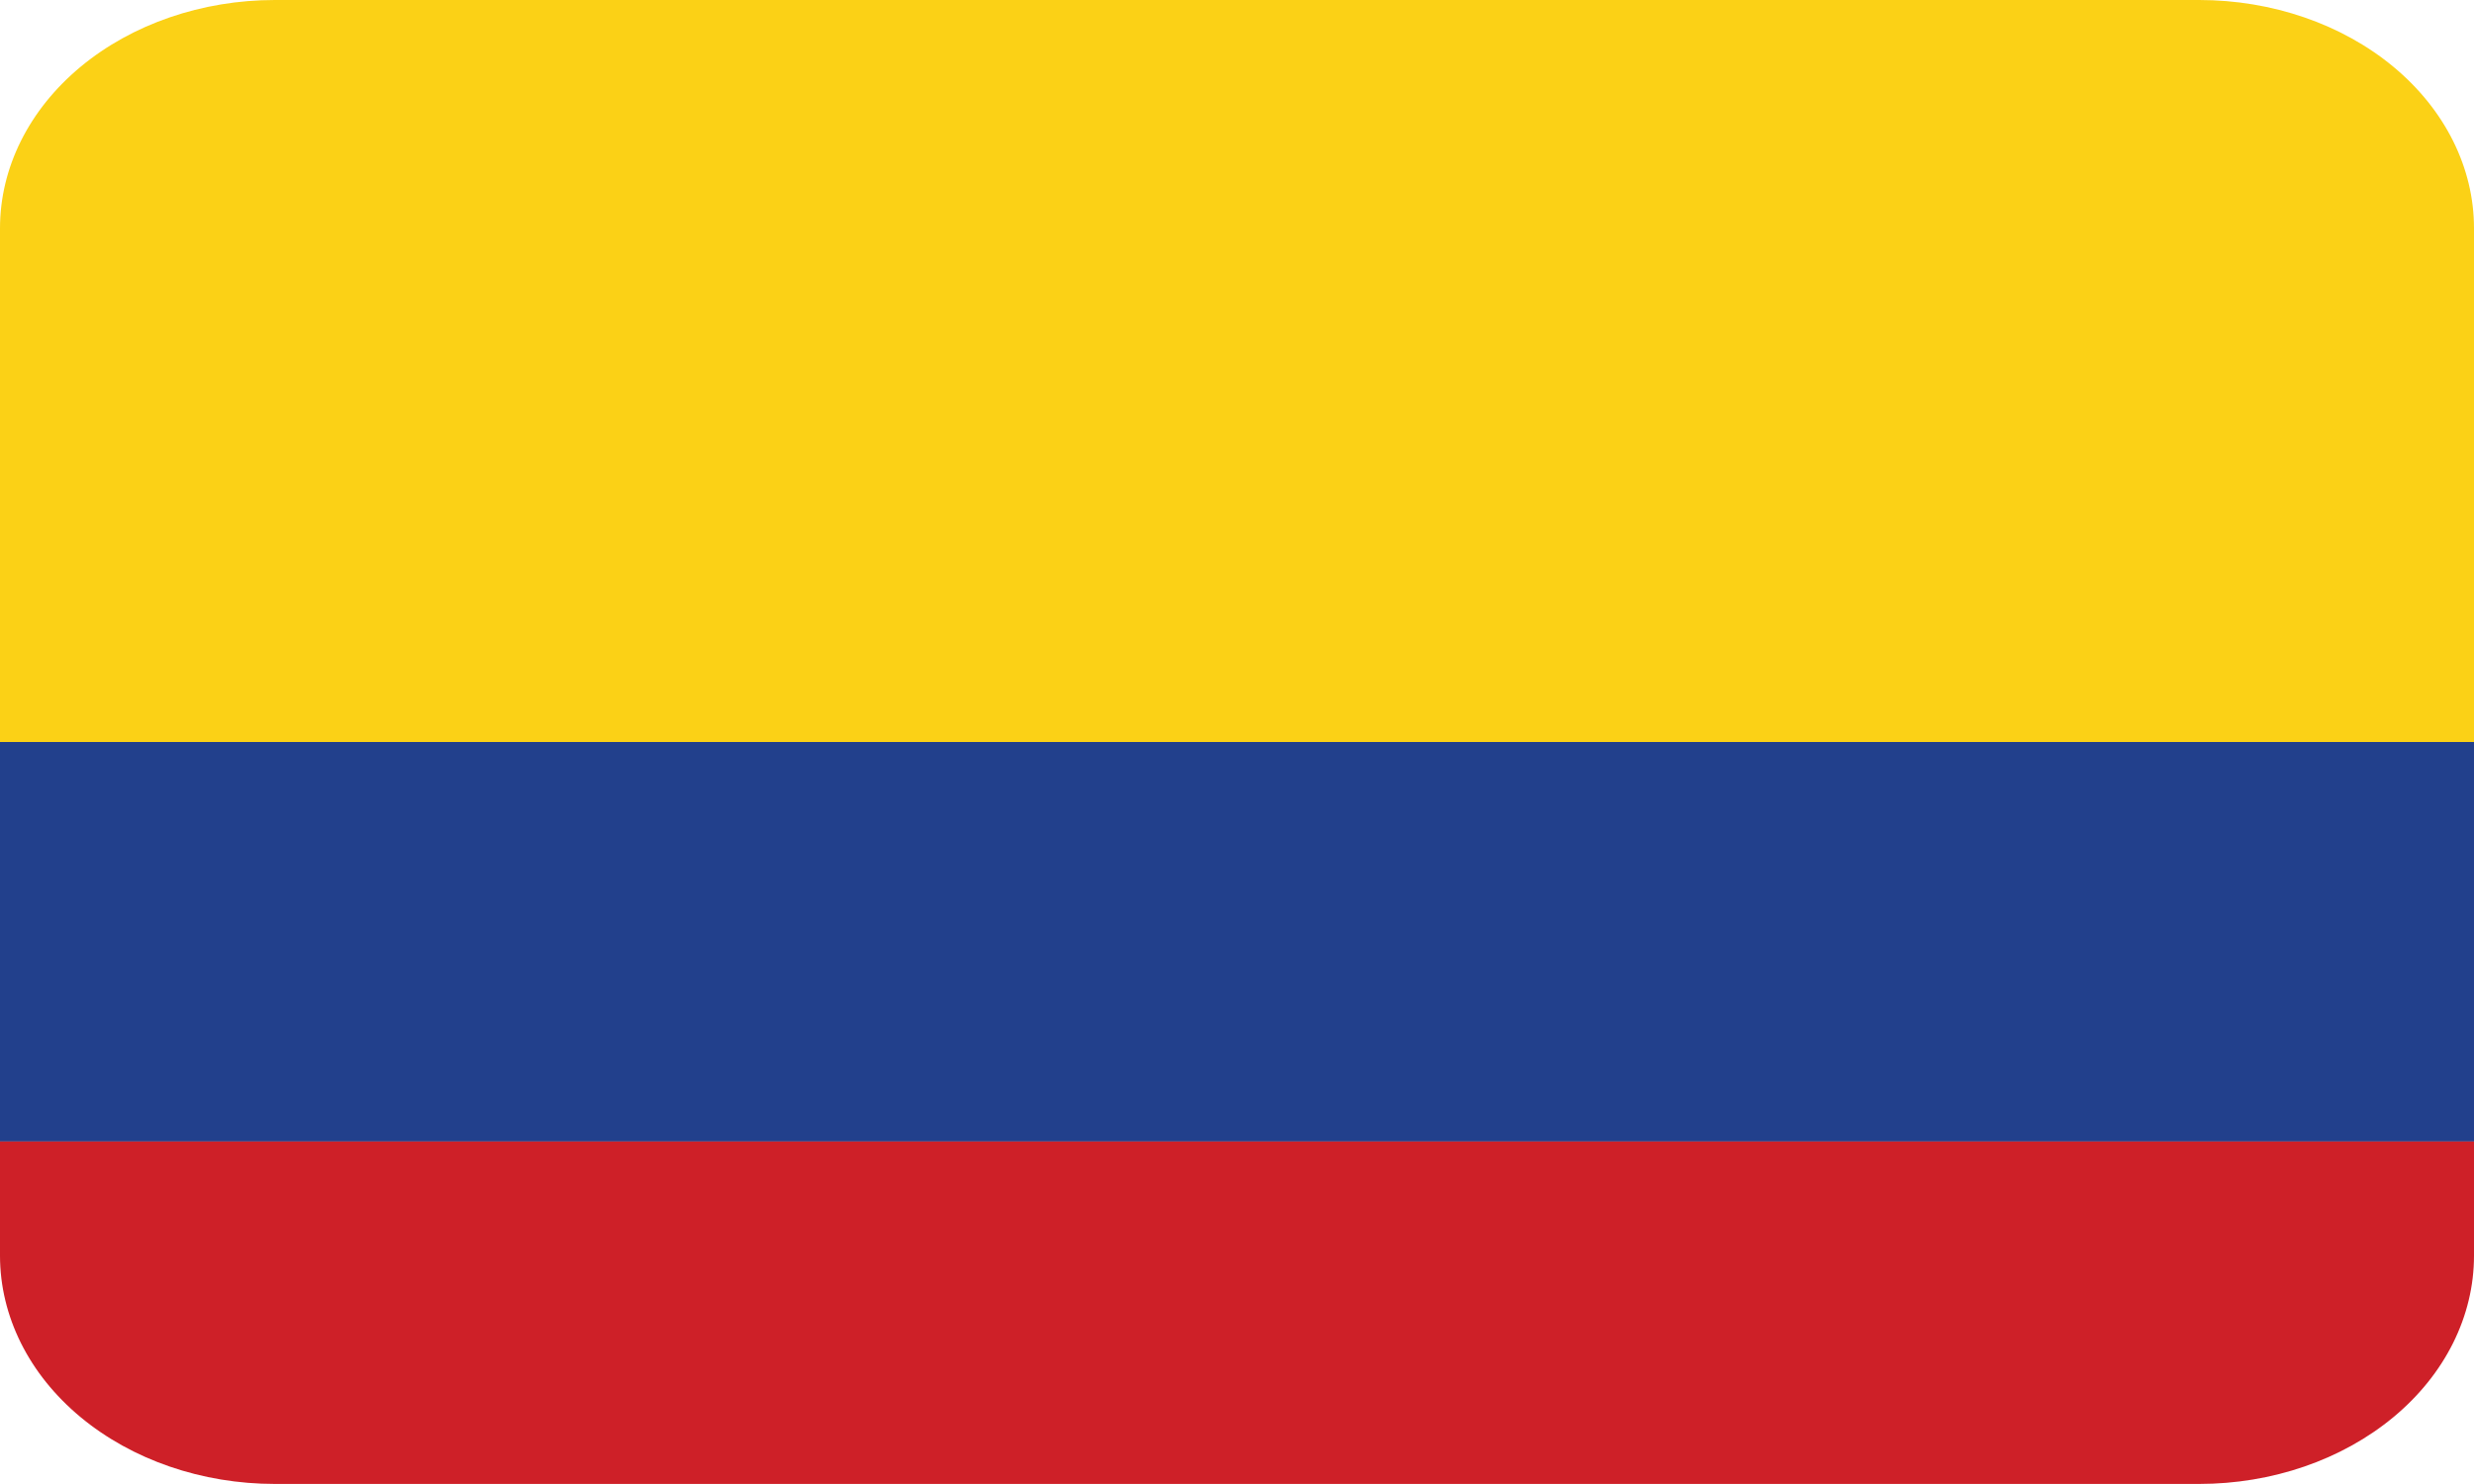 <svg width="40" height="24" viewBox="0 0 40 24" fill="none" xmlns="http://www.w3.org/2000/svg">
<g clip-path="url(#clip0_1054_4463)">
<path d="M35.556 0H4.444C3.266 0 2.135 0.389 1.302 1.081C0.468 1.774 0 2.713 0 3.692L0 12H40V3.692C40 2.713 39.532 1.774 38.698 1.081C37.865 0.389 36.734 0 35.556 0Z" fill="#FBD116"/>
<path d="M0 12H40V18.462H0V12Z" fill="#22408C"/>
<path d="M0 20.307C0 21.286 0.468 22.226 1.302 22.918C2.135 23.61 3.266 23.999 4.444 23.999H35.556C36.734 23.999 37.865 23.61 38.698 22.918C39.532 22.226 40 21.286 40 20.307V18.461H0V20.307Z" fill="#CE2028"/>
</g>
<defs>
<clipPath id="clip0_1054_4463">
<rect width="40" height="24" fill="white"/>
</clipPath>
</defs>
</svg>

